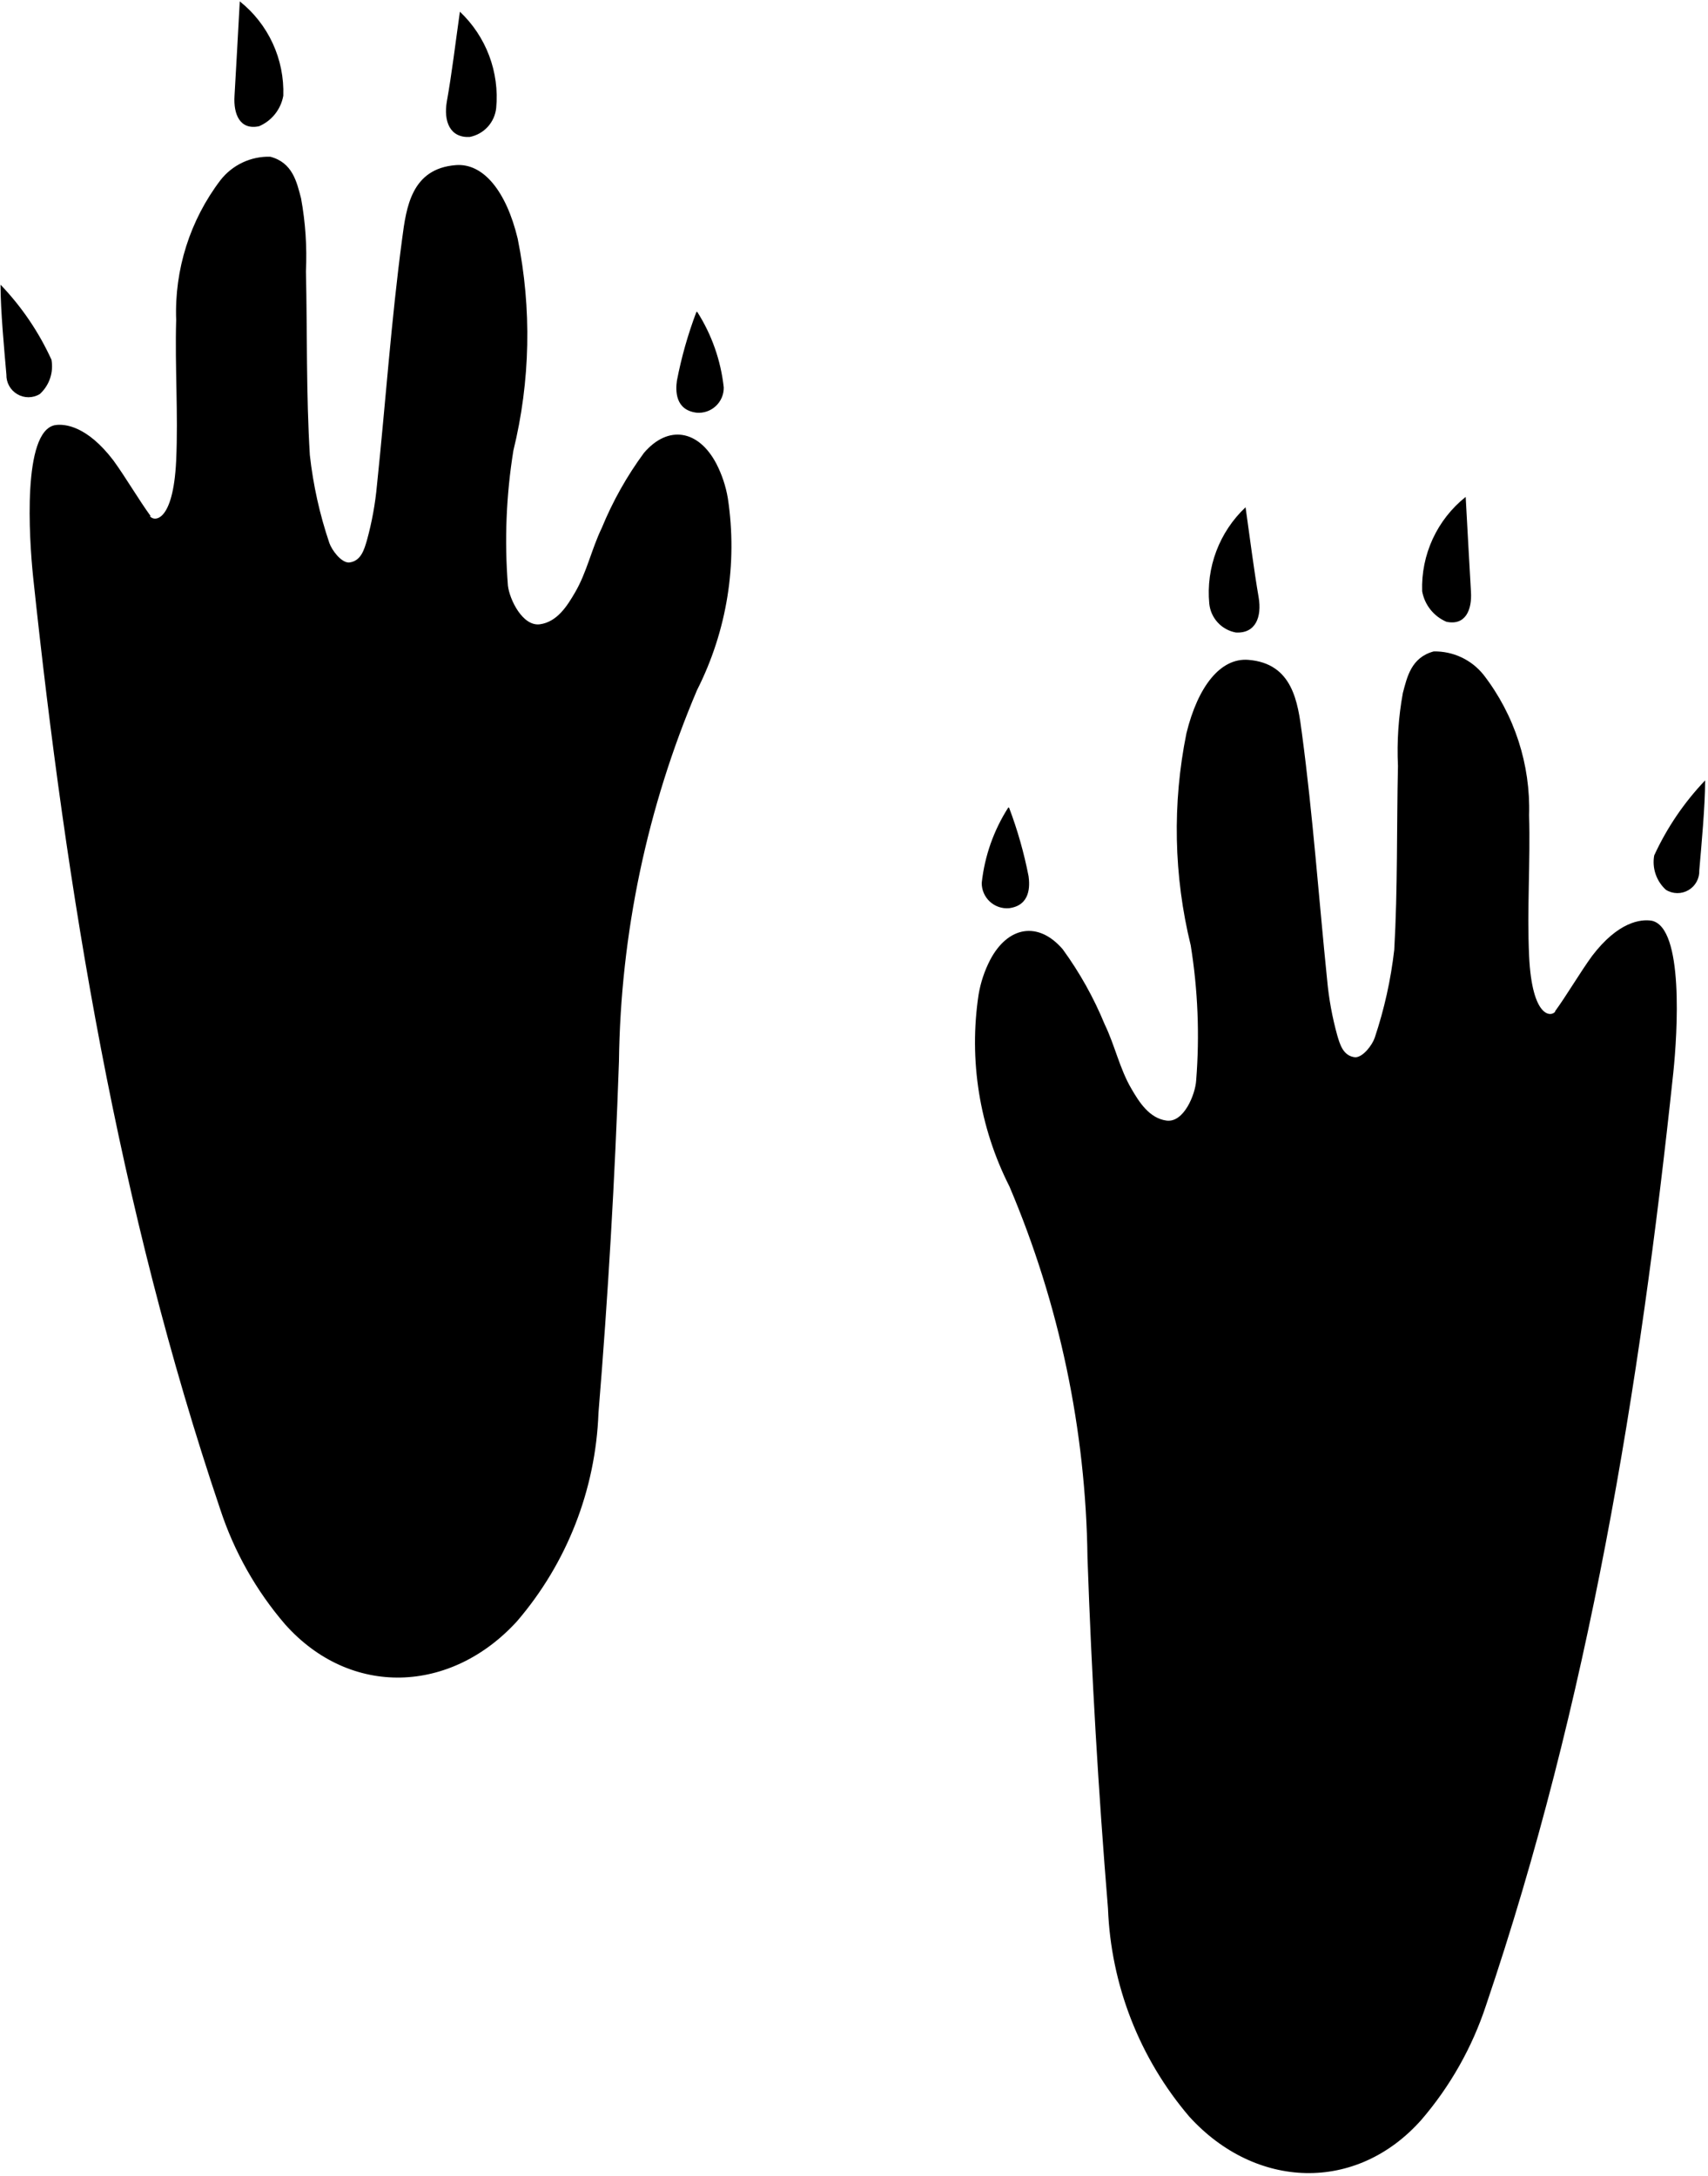 <?xml version="1.0" encoding="UTF-8"?> <svg xmlns="http://www.w3.org/2000/svg" height="638" viewBox="0 0 501 638" width="501"><g transform="translate(.158 .403)"><path d="m455.923 296.218c3.434-4.698 7.384-11.458 10.933-16.328 7.613-9.97 14.195-10.828 17.457-10.313 9.504 1.947 7.557 32.944 6.356 44.518-9.846 92.82-24.844 184.721-54.896 273.414-4.059 12.372-10.518 23.82-19.003 33.69-19.119 21.542-48.654 20.397-68.06-.916-14.598-17.091-23.009-38.61-23.869-61.077-2.824-34.378-4.826-68.66-6.011-102.846-.476-37.434-8.254-74.412-22.897-108.862-8.797-17.352-11.959-37.024-9.044-56.262.597-3.535 1.735-6.958 3.379-10.143 5.209-9.912 14.139-11.458 21.292-3.15 4.966 6.815 9.098 14.202 12.306 22.001 2.977 6.13 4.409 13.062 7.844 18.907 2.231 3.838 5.209 8.65 10.303 9.338 5.095.688 8.471-7.734 8.699-11.803 1.047-13.213.508-26.506-1.602-39.591-4.992-20.376-5.423-41.603-1.259-62.166 3.376-13.808 10.017-22.171 18.145-21.542 13.05 1.031 14.54 12.432 15.741 21.6 3.206 23.951 4.924 48.127 7.384 72.192.499 5.521 1.497 10.987 2.977 16.328.744 2.465 1.66 6.074 5.265 6.419 2.29 0 4.98-3.553 5.724-5.731 2.805-8.368 4.724-17.012 5.724-25.783 1.031-17.933.688-35.923 1.089-53.914-.333-7.156.145-14.323 1.432-21.372 1.259-4.754 2.46-10.427 9.042-12.208 2.807-.054 5.589.536 8.13 1.729 2.541 1.191 4.773 2.954 6.524 5.151 9.072 11.754 13.787 26.294 13.337 41.139.401 13.75-.63 27.502 0 41.251.858 18.392 6.582 17.991 7.727 16.272"></path><path d="m365.197 148.339c1.373 9.683 2.404 18.049 3.836 26.412.972 5.731-.858 10.658-6.696 10.315-2.043-.378-3.905-1.408-5.311-2.938-1.404-1.53-2.273-3.474-2.474-5.542-.49-5.209.215-10.462 2.059-15.356 1.847-4.894 4.782-9.304 8.587-12.891z"></path><path d="m429.764 145.303c.574 10.313 1.031 19.08 1.546 27.788.343 5.328-1.602 10.026-7.212 8.823-1.83-.783-3.437-2.012-4.677-3.572-1.238-1.56-2.07-3.404-2.423-5.365-.18-5.29.879-10.551 3.096-15.356 2.217-4.806 5.528-9.025 9.669-12.318z"></path><path d="m295.821 236.404c2.472 6.529 4.388 13.255 5.724 20.11.399 2.863.571 8.594-5.724 9.396-1.021.086-2.05-.04-3.019-.371-.97-.333-1.861-.863-2.614-1.56-.755-.695-1.357-1.539-1.765-2.479-.41-.942-.62-1.956-.616-2.982.846-7.876 3.512-15.447 7.783-22.116"></path><path d="m500 228.551c0 7.333-1.087 18.966-1.716 26.243.049 1.166-.219 2.325-.776 3.348-.56 1.026-1.385 1.879-2.392 2.469-1.007.59-2.157.893-3.323.877-1.166-.016-2.306-.35-3.297-.965-1.38-1.252-2.418-2.835-3.019-4.598-.602-1.765-.744-3.651-.415-5.486 3.731-8.109 8.779-15.545 14.939-22.001"></path><path d="m44.017 150.914c-3.434-4.698-7.384-11.459-10.933-16.329-7.613-9.969-14.139-10.829-17.172-10.313-9.502 1.948-7.556 32.946-6.354 44.518 9.846 92.82 24.9 184.663 54.894 273.414 4.06 12.372 10.518 23.82 19.004 33.69 19.176 21.542 48.654 20.397 68.06-.916 14.629-17.049 23.046-38.563 23.869-61.021 2.824-34.378 4.826-68.753 6.011-103.13.476-37.434 8.254-74.414 22.897-108.862 8.797-17.354 11.959-37.024 9.042-56.264-.595-3.535-1.732-6.956-3.376-10.141-5.209-9.912-14.139-11.459-21.237-3.151-5.006 6.799-9.159 14.188-12.365 22.002-2.975 6.131-4.407 13.063-7.841 18.908-2.231 3.838-5.209 8.65-10.303 9.338-5.095.688-8.93-7.333-9.387-11.346-1.045-13.213-.508-26.504 1.602-39.59 4.992-20.376 5.423-41.604 1.259-62.165-3.32-13.808-10.017-22.173-18.145-21.543-13.05 1.031-14.54 12.433-15.741 21.6-3.206 23.949-4.865 48.128-7.384 72.192-.499 5.522-1.496 10.987-2.977 16.33-.744 2.462-1.66 6.072-5.266 6.417-2.29 0-4.98-3.609-5.724-5.729-2.832-8.363-4.751-17.008-5.724-25.784-1.087-17.934-.744-35.924-1.145-53.915.334-7.155-.146-14.325-1.431-21.371-1.259-4.755-2.461-10.485-9.044-12.204-2.801-.076-5.58.506-8.115 1.7-2.535 1.194-4.755 2.967-6.481 5.175-8.932 11.741-13.524 26.218-12.994 40.966-.401 13.751.63 27.502 0 41.252-.859 18.335-6.583 17.991-7.727 16.272"></path><path d="m134.74 3.036c-1.373 9.683-2.348 18.048-3.836 26.356-.972 5.73.858 10.657 6.699 10.37 2.033-.393 3.887-1.429 5.288-2.956 1.401-1.527 2.276-3.463 2.495-5.524.49-5.209-.215-10.461-2.059-15.356-1.847-4.895-4.782-9.304-8.587-12.891z"></path><path d="m70.176 0c-.572 10.313-1.03 19.022-1.546 27.731-.343 5.386 1.603 10.084 7.212 8.881 1.83-.785 3.437-2.013 4.676-3.573 1.239-1.56 2.071-3.404 2.422-5.366.181-5.29-.879-10.55-3.096-15.356-2.217-4.806-5.528-9.025-9.669-12.318z"></path><path d="m204.123 91.041c-2.481 6.546-4.395 13.294-5.724 20.168-.401 2.865-.571 8.594 5.724 9.396 1.024.097 2.057-.024 3.029-.352.975-.329 1.868-.859 2.623-1.556.758-.697 1.357-1.545 1.765-2.49.406-.945.611-1.964.597-2.993-.856-7.892-3.518-15.481-7.785-22.173"></path><path d="m0 83.247c0 7.334 1.088 18.965 1.717 26.184-.031 1.16.249 2.306.812 3.32.563 1.014 1.388 1.858 2.388 2.443 1.0.585 2.14.891 3.298.885 1.159-.006 2.295-.323 3.289-.919 1.379-1.252 2.417-2.834 3.018-4.598.601-1.764.744-3.651.416-5.486-3.71-8.122-8.76-15.56-14.94-22.002"></path></g></svg> 